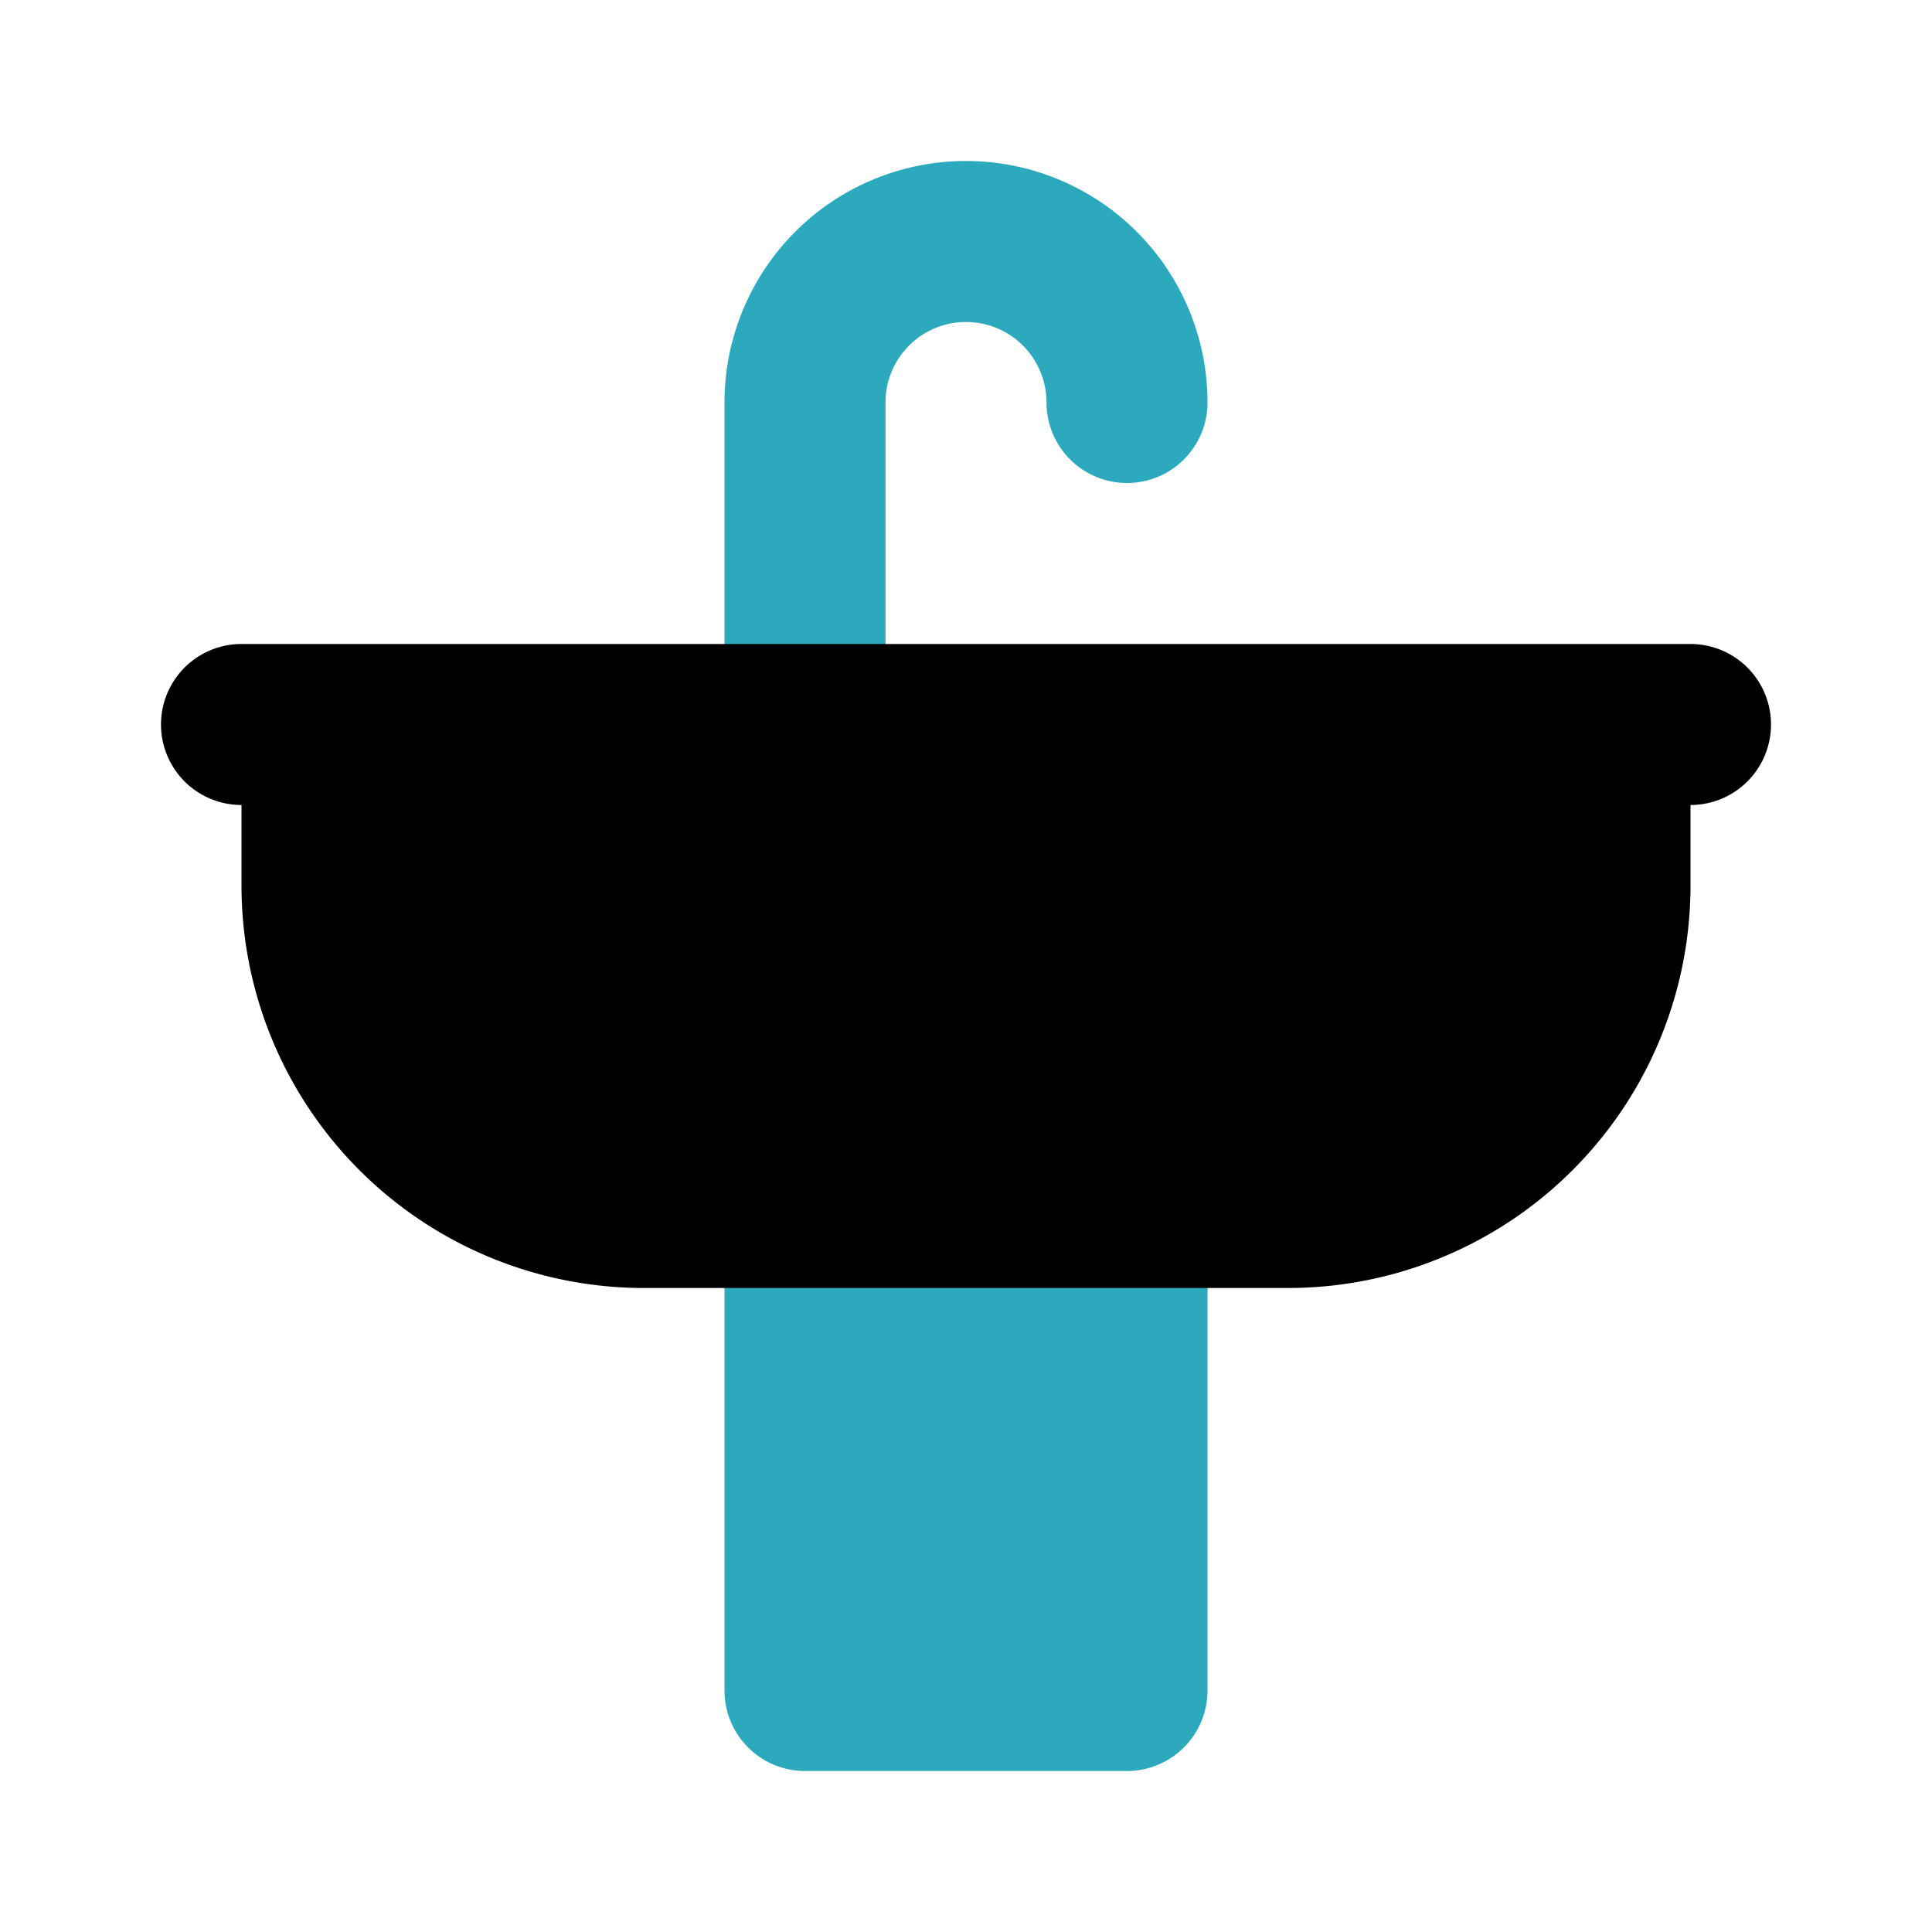 <?xml version="1.0" encoding="utf-8"?>
<svg fill="#000000" width="800px" height="800px" viewBox="0 0 24 24" id="sink" data-name="Flat Color" xmlns="http://www.w3.org/2000/svg" class="icon flat-color"><path id="secondary" d="M9,9V5a3,3,0,0,1,6,0,1,1,0,0,1-2,0,1,1,0,0,0-2,0V9A1,1,0,0,1,9,9Zm5,5H10a1,1,0,0,0-1,1v6a1,1,0,0,0,1,1h4a1,1,0,0,0,1-1V15A1,1,0,0,0,14,14Z" style="fill: rgb(44, 169, 188);"></path><path id="primary" d="M21,8H3a1,1,0,0,0,0,2v1a5,5,0,0,0,5,5h8a5,5,0,0,0,5-5V10a1,1,0,0,0,0-2Z" style="fill: rgb(0, 0, 0);"></path></svg>